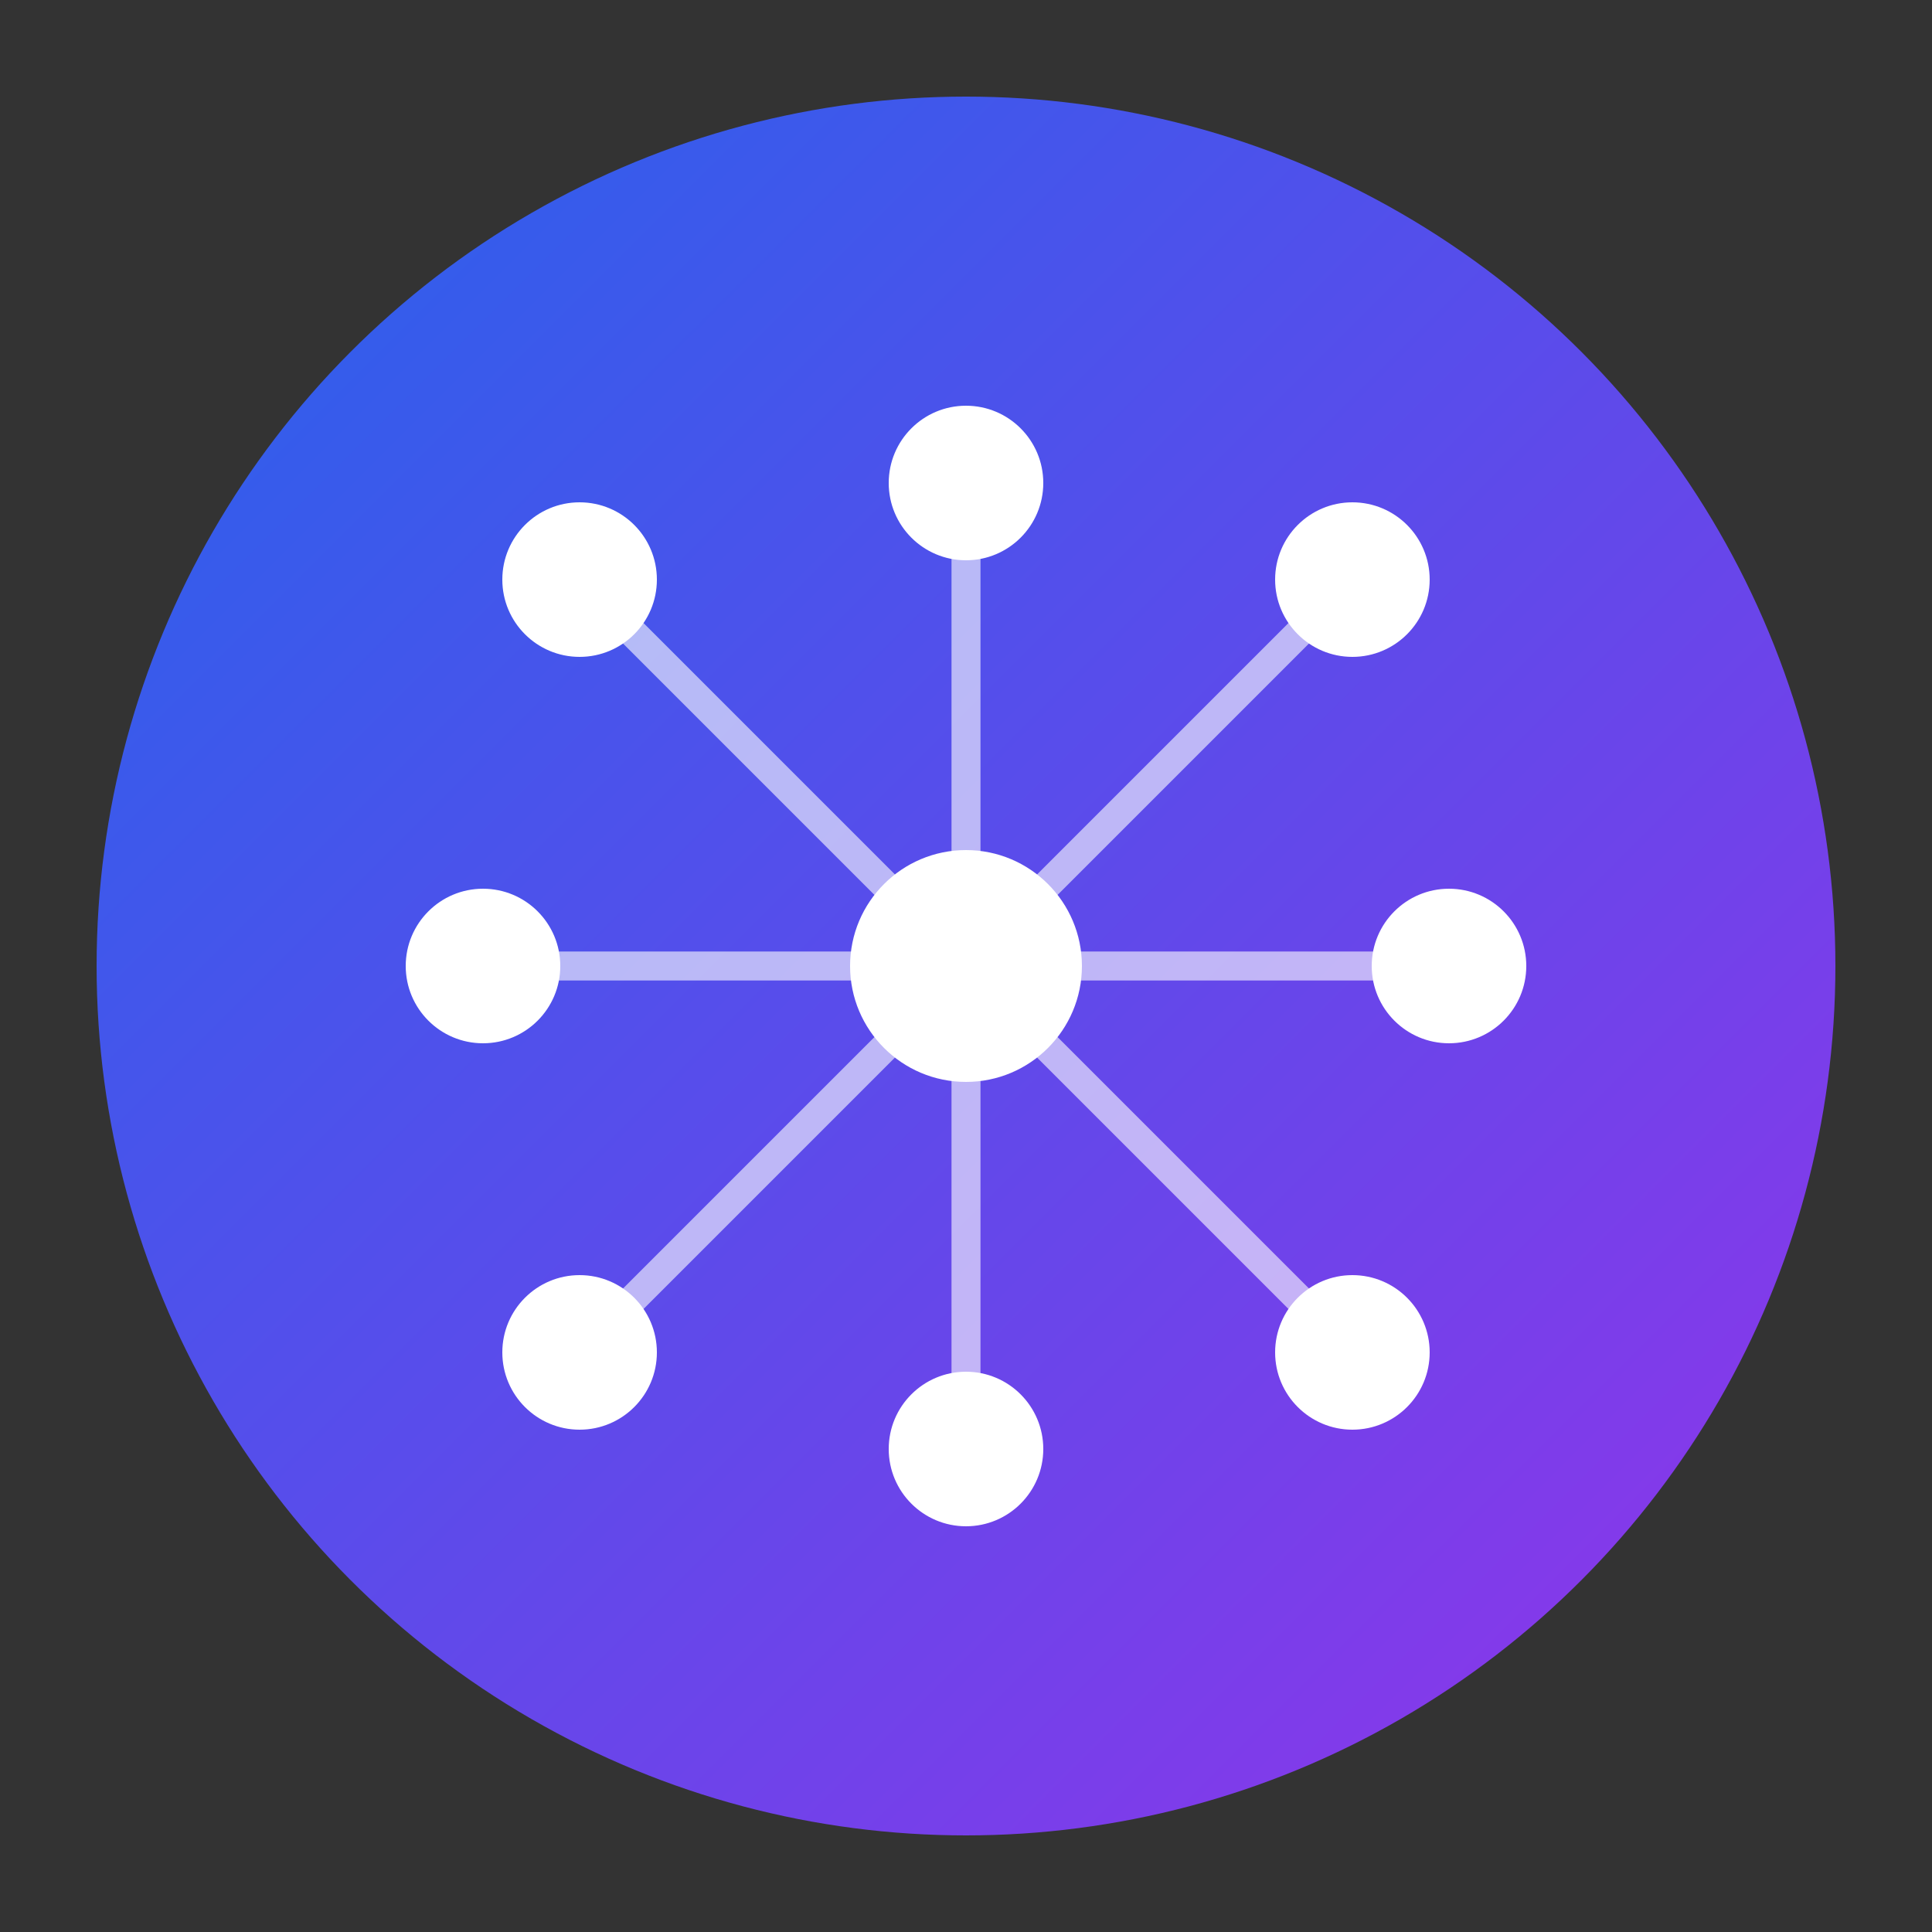 <svg xmlns="http://www.w3.org/2000/svg" viewBox="0 0 100 100" fill="none">
  <rect x="0" y="0" width="100" height="100" fill="#333333" stroke="none"/>
  <!-- Define gradient matching the Cortheos brand (blue to purple) -->
  <defs>
    <linearGradient id="brandGradient" x1="0%" y1="0%" x2="100%" y2="100%">
      <stop offset="0%" style="stop-color:#2563eb;stop-opacity:1" />
      <stop offset="100%" style="stop-color:#9333ea;stop-opacity:1" />
    </linearGradient>
  </defs>

  <!-- Outer circle with gradient -->
  <circle cx="50" cy="50" r="45" fill="url(#brandGradient)" />

  <!-- Brain/Intelligence symbol - simplified neural network -->
  <!-- Central node -->
  <circle cx="50" cy="50" r="6" fill="white" />

  <!-- Top nodes -->
  <circle cx="30" cy="30" r="4" fill="white" />
  <circle cx="50" cy="25" r="4" fill="white" />
  <circle cx="70" cy="30" r="4" fill="white" />

  <!-- Bottom nodes -->
  <circle cx="30" cy="70" r="4" fill="white" />
  <circle cx="50" cy="75" r="4" fill="white" />
  <circle cx="70" cy="70" r="4" fill="white" />

  <!-- Left and right nodes -->
  <circle cx="25" cy="50" r="4" fill="white" />
  <circle cx="75" cy="50" r="4" fill="white" />

  <!-- Connecting lines (neural network style) -->
  <line x1="50" y1="50" x2="30" y2="30" stroke="white" stroke-width="1.5" opacity="0.6" />
  <line x1="50" y1="50" x2="50" y2="25" stroke="white" stroke-width="1.5" opacity="0.6" />
  <line x1="50" y1="50" x2="70" y2="30" stroke="white" stroke-width="1.5" opacity="0.6" />
  <line x1="50" y1="50" x2="30" y2="70" stroke="white" stroke-width="1.5" opacity="0.6" />
  <line x1="50" y1="50" x2="50" y2="75" stroke="white" stroke-width="1.5" opacity="0.6" />
  <line x1="50" y1="50" x2="70" y2="70" stroke="white" stroke-width="1.5" opacity="0.6" />
  <line x1="50" y1="50" x2="25" y2="50" stroke="white" stroke-width="1.5" opacity="0.6" />
  <line x1="50" y1="50" x2="75" y2="50" stroke="white" stroke-width="1.5" opacity="0.6" />
</svg>
